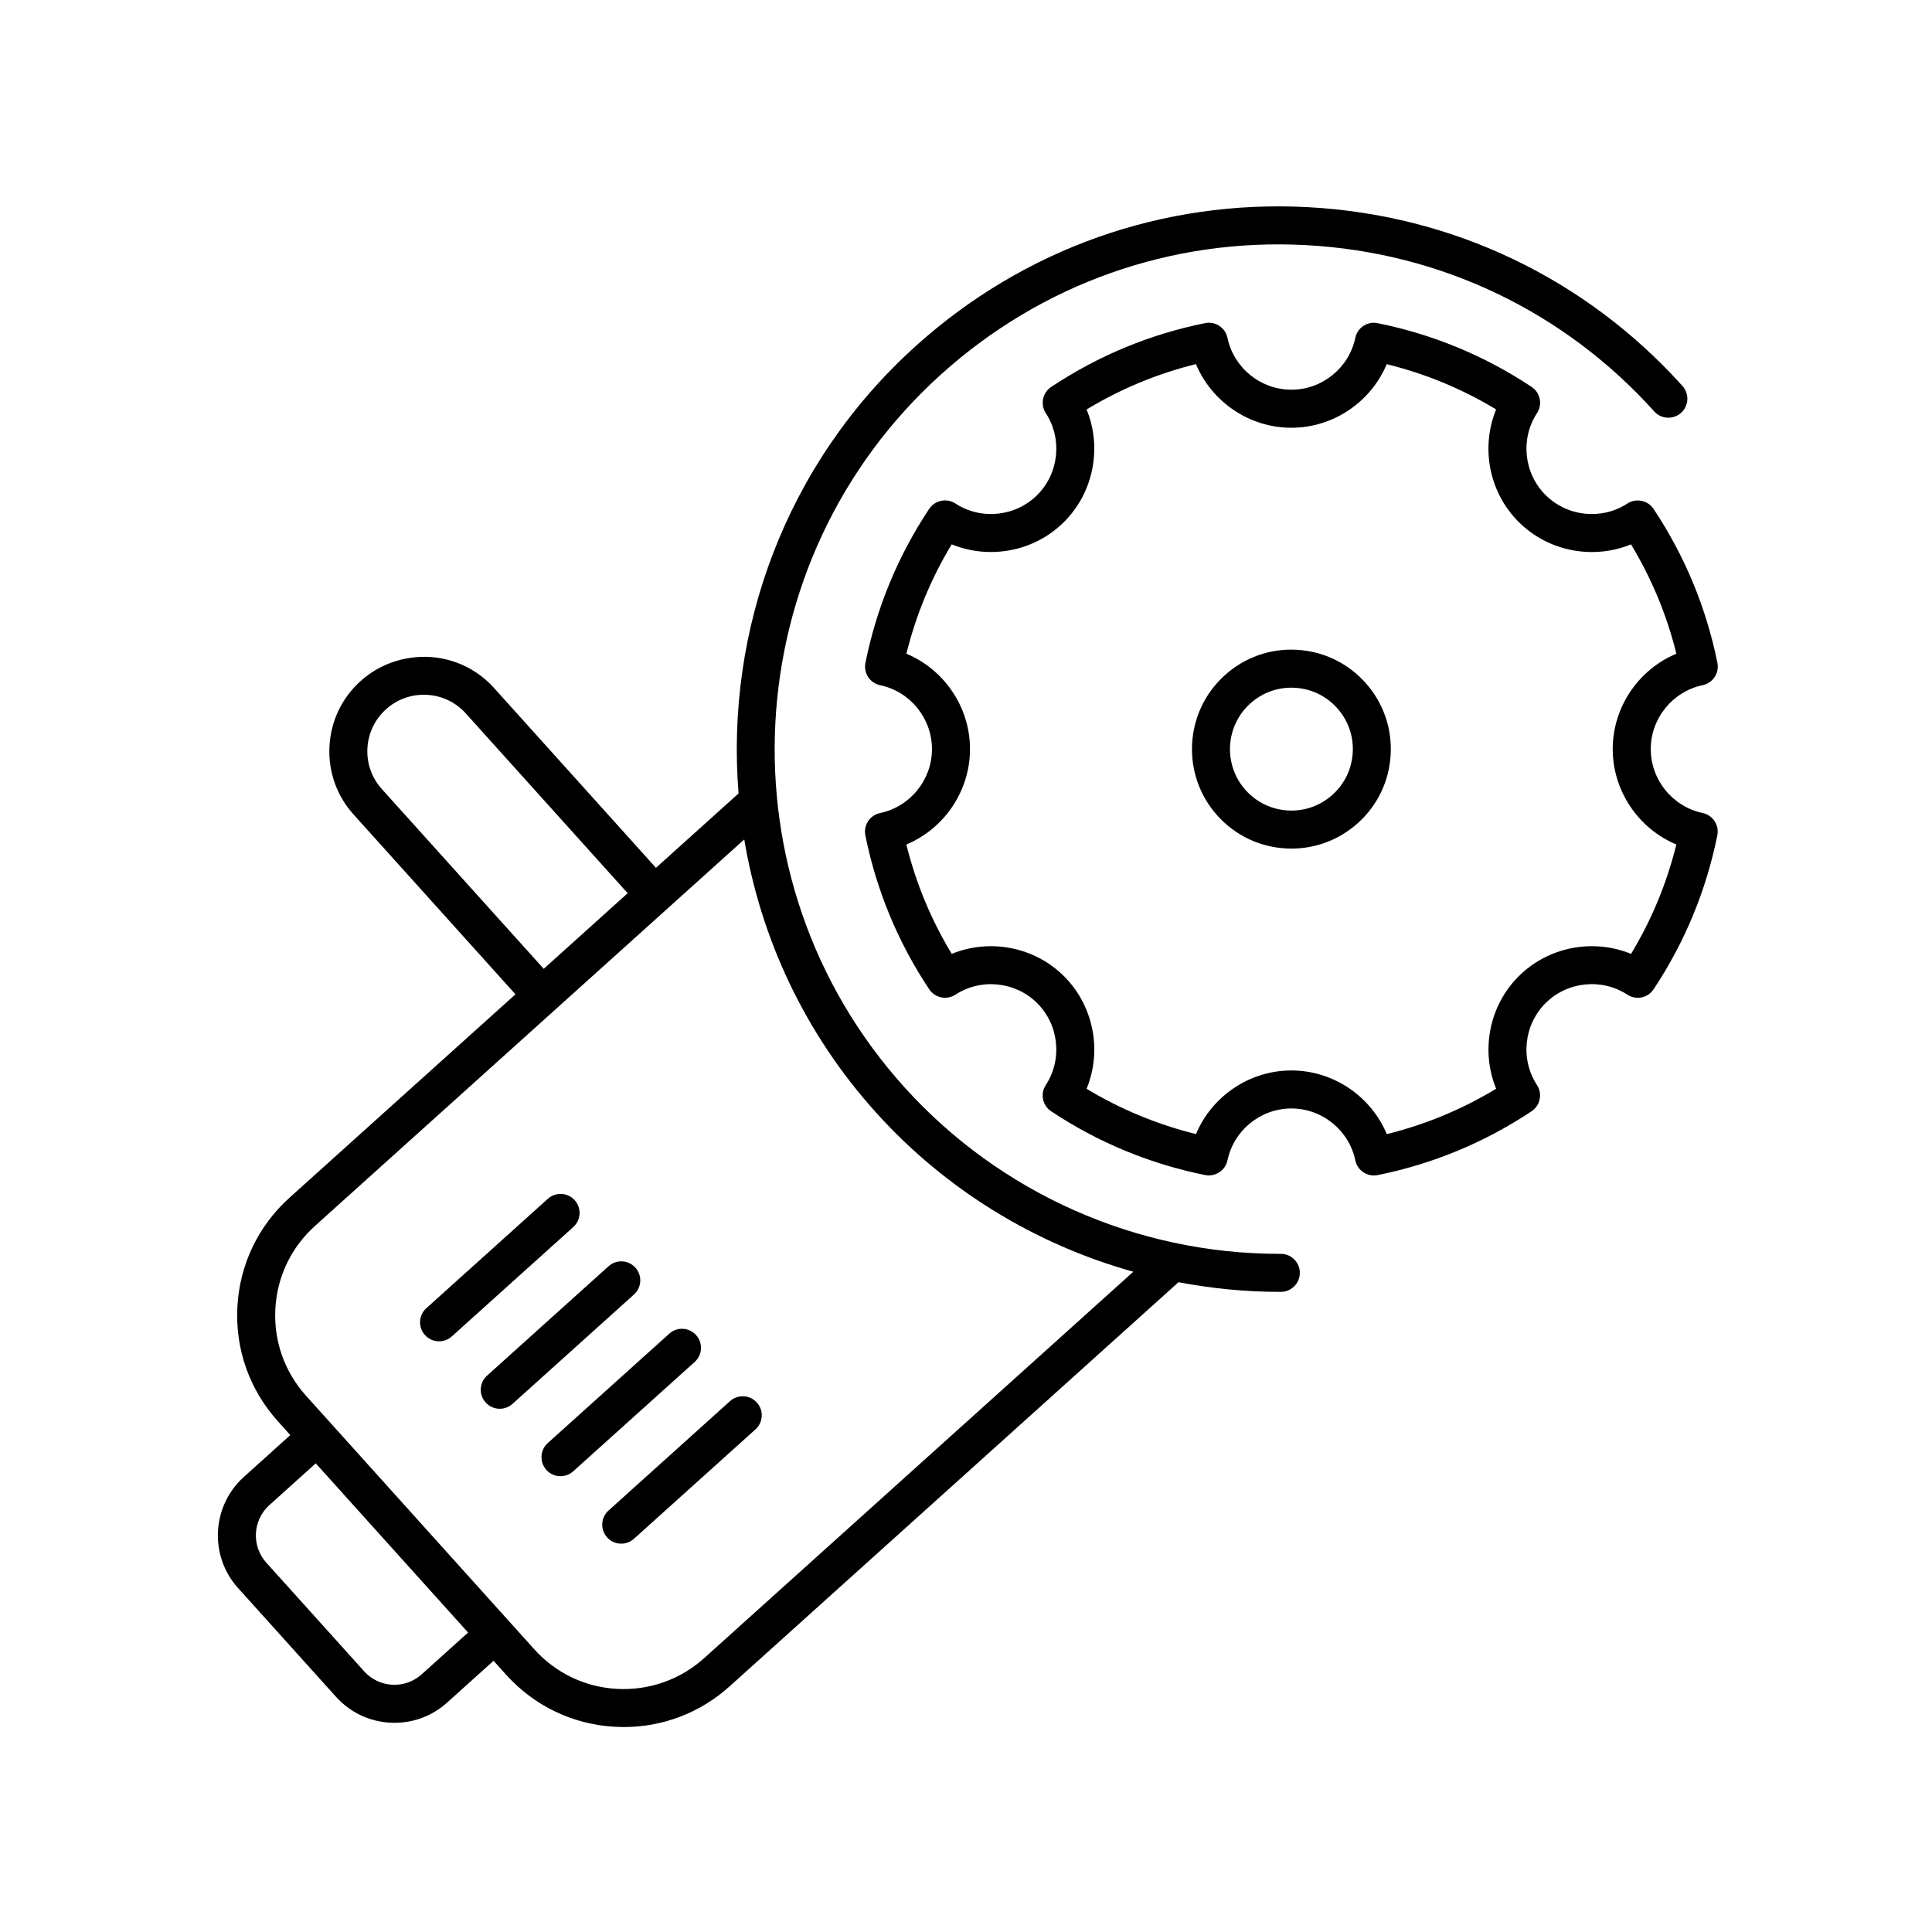 <?xml version="1.0" encoding="UTF-8"?>
<!-- Uploaded to: ICON Repo, www.iconrepo.com, Generator: ICON Repo Mixer Tools -->
<svg fill="#000000" width="800px" height="800px" version="1.1" viewBox="144 144 512 512" xmlns="http://www.w3.org/2000/svg">
 <g>
  <path d="m207.09 564.85 25.938 28.801c3.727 4.144 8.848 6.59 14.414 6.879 0.375 0.02 0.746 0.031 1.117 0.031 5.16 0 10.07-1.879 13.934-5.359l12.305-11.078 3.312 3.68c7.496 8.328 17.785 13.234 28.977 13.82 0.75 0.039 1.496 0.059 2.242 0.059 10.375 0 20.25-3.785 28.016-10.773l118.97-107.11c8.754 1.656 17.688 2.559 26.723 2.559h0.41c2.781-0.012 5.031-2.269 5.023-5.055-0.008-2.773-2.262-5.023-5.039-5.023-0.098 0.055-0.262 0-0.395 0-37.883 0-74.109-16.117-99.445-44.254-49.352-54.809-44.906-139.55 9.902-188.9 26.551-23.906 60.848-36.082 96.5-34.168 35.676 1.871 68.492 17.523 92.398 44.074 1.859 2.07 5.047 2.234 7.113 0.375 2.07-1.859 2.234-5.047 0.375-7.113-25.707-28.551-60.992-45.383-99.355-47.395-38.375-2.043-75.223 11.035-103.77 36.742-34.609 31.16-50.516 75.445-47.027 118.63l-21.891 19.711-42.895-47.645c-4.477-4.973-10.621-7.902-17.305-8.254-6.652-0.27-13.098 1.922-18.07 6.402-4.973 4.477-7.902 10.621-8.254 17.305-0.352 6.68 1.922 13.102 6.398 18.07l42.895 47.641-59.875 53.895c-8.328 7.5-13.234 17.785-13.82 28.973-0.59 11.188 3.219 21.938 10.715 30.262l3.312 3.68-12.301 11.078c-8.551 7.699-9.246 20.922-1.547 29.465zm38.102-211.74c-2.676-2.973-4.035-6.809-3.824-10.805 0.211-3.988 1.961-7.664 4.934-10.344 2.973-2.676 6.801-4.031 10.801-3.824 3.992 0.207 7.664 1.957 10.344 4.93l42.895 47.645-22.25 20.035zm-28.223 137.79c0.445-8.496 4.176-16.316 10.5-22.012l113.77-102.43c4.359 26.074 15.895 51.25 34.859 72.312 18.414 20.457 42.191 34.973 68.242 42.254l-113.74 102.41c-6.328 5.691-14.555 8.574-22.992 8.145-8.5-0.441-16.32-4.172-22.016-10.5l-60.477-67.176c-5.699-6.324-8.59-14.492-8.145-22.996zm-1.594 51.98 12.301-11.078 40.371 44.84-12.305 11.078c-2.144 1.922-4.898 2.902-7.785 2.754-2.879-0.152-5.523-1.418-7.453-3.559l-25.938-28.801c-3.969-4.418-3.609-11.254 0.809-15.234z"/>
  <path d="m260.36 499.46c1.199 0 2.406-0.43 3.367-1.293l32.199-28.988c2.07-1.859 2.234-5.047 0.375-7.113-1.855-2.07-5.047-2.234-7.113-0.375l-32.199 28.988c-2.07 1.859-2.234 5.047-0.375 7.113 0.992 1.109 2.367 1.668 3.746 1.668z"/>
  <path d="m272.7 515.67c0.992 1.105 2.367 1.668 3.746 1.668 1.199 0 2.406-0.43 3.367-1.293l32.199-28.992c2.07-1.859 2.234-5.047 0.375-7.113-1.855-2.07-5.047-2.238-7.113-0.375l-32.199 28.992c-2.07 1.859-2.238 5.047-0.375 7.113z"/>
  <path d="m288.79 533.54c0.992 1.105 2.367 1.668 3.746 1.668 1.199 0 2.406-0.43 3.367-1.293l32.199-28.988c2.07-1.859 2.234-5.047 0.375-7.113-1.855-2.07-5.047-2.238-7.113-0.375l-32.199 28.988c-2.07 1.859-2.234 5.047-0.375 7.113z"/>
  <path d="m304.89 551.42c0.992 1.105 2.367 1.668 3.746 1.668 1.199 0 2.406-0.43 3.367-1.293l32.199-28.992c2.07-1.859 2.234-5.047 0.375-7.113-1.855-2.066-5.047-2.234-7.113-0.375l-32.199 28.992c-2.07 1.859-2.238 5.047-0.375 7.113z"/>
  <path d="m487.61 316.2c-7.035-0.383-13.781 2.023-19.016 6.734-10.801 9.723-11.676 26.422-1.953 37.227 4.715 5.234 11.18 8.316 18.207 8.684 0.473 0.023 0.941 0.039 1.41 0.039 6.519 0 12.727-2.383 17.605-6.773 5.234-4.707 8.316-11.18 8.684-18.207 0.367-7.031-2.023-13.781-6.734-19.012-4.707-5.234-11.172-8.32-18.203-8.691zm9.516 38.422h-0.004c-3.231 2.906-7.367 4.398-11.746 4.164-4.344-0.227-8.336-2.137-11.246-5.363-6.004-6.676-5.465-16.988 1.207-22.996 3.016-2.715 6.848-4.184 10.875-4.184 0.289 0 0.582 0.012 0.875 0.023 4.344 0.227 8.336 2.129 11.246 5.363 2.91 3.234 4.387 7.406 4.16 11.742-0.234 4.348-2.137 8.344-5.367 11.25z"/>
  <path d="m595.22 325.58c2.711-0.566 4.453-3.211 3.91-5.922-2.945-14.609-8.637-28.328-16.914-40.785-1.531-2.297-4.641-2.934-6.949-1.434-6.809 4.449-15.93 3.492-21.688-2.262-5.758-5.762-6.707-14.883-2.258-21.695 1.512-2.316 0.875-5.422-1.434-6.953-12.426-8.25-26.148-13.934-40.793-16.887-2.727-0.57-5.359 1.195-5.926 3.902-1.676 7.957-8.797 13.734-16.938 13.734-8.148 0-15.273-5.781-16.941-13.746-0.566-2.707-3.223-4.461-5.922-3.906-14.598 2.938-28.32 8.629-40.785 16.91-2.305 1.531-2.945 4.633-1.434 6.945 4.441 6.812 3.488 15.938-2.266 21.691-5.758 5.758-14.887 6.699-21.695 2.258-2.312-1.512-5.422-0.867-6.957 1.434-8.254 12.434-13.934 26.16-16.887 40.797-0.547 2.711 1.199 5.359 3.902 5.922 7.957 1.672 13.734 8.793 13.734 16.934 0 8.148-5.781 15.273-13.746 16.945-2.707 0.566-4.453 3.211-3.906 5.922 2.941 14.598 8.633 28.32 16.914 40.785 1.531 2.297 4.633 2.926 6.949 1.434 6.809-4.441 15.93-3.492 21.688 2.258 5.758 5.762 6.707 14.887 2.258 21.695-1.512 2.316-0.875 5.422 1.434 6.953 12.426 8.25 26.148 13.934 40.793 16.891 2.699 0.535 5.359-1.195 5.926-3.902 1.672-7.965 8.793-13.742 16.938-13.742 8.148 0 15.273 5.781 16.941 13.75 0.496 2.371 2.59 4.004 4.926 4.004 0.328 0 0.664-0.031 1-0.098 14.602-2.945 28.32-8.633 40.781-16.914 2.305-1.531 2.945-4.633 1.434-6.953-4.441-6.809-3.492-15.93 2.262-21.688 5.758-5.758 14.887-6.707 21.695-2.258 2.316 1.52 5.426 0.875 6.953-1.434 8.25-12.43 13.934-26.156 16.887-40.785 0.547-2.715-1.195-5.359-3.902-5.93-7.957-1.672-13.738-8.797-13.738-16.941 0.008-8.137 5.785-15.262 13.754-16.93zm-6.973 42.219c-2.523 10.242-6.547 19.961-12 28.988-10.031-4.109-21.91-1.93-29.797 5.953-7.879 7.883-10.066 19.75-5.957 29.785-9.043 5.477-18.758 9.504-28.98 12.031-4.188-10.016-14.129-16.871-25.285-16.871-11.145 0-21.086 6.848-25.277 16.855-10.25-2.527-19.969-6.555-28.992-12.004 4.113-10.035 1.93-21.91-5.957-29.797-7.875-7.871-19.742-10.062-29.785-5.953-5.473-9.047-9.504-18.762-12.023-28.984 10.012-4.188 16.863-14.129 16.863-25.285 0-11.148-6.844-21.086-16.852-25.273 2.523-10.25 6.547-19.965 12-28.992 10.035 4.113 21.914 1.934 29.797-5.953 7.879-7.875 10.066-19.75 5.957-29.785 9.047-5.477 18.762-9.504 28.98-12.023 4.188 10.012 14.129 16.867 25.285 16.867 11.145 0 21.082-6.844 25.273-16.852 10.25 2.523 19.969 6.543 28.992 12-4.117 10.035-1.93 21.914 5.957 29.797 7.879 7.887 19.75 10.066 29.785 5.957 5.473 9.043 9.504 18.754 12.023 28.98-10.016 4.188-16.867 14.129-16.867 25.285 0.008 11.141 6.856 21.082 16.859 25.273z"/>
 </g>
</svg>